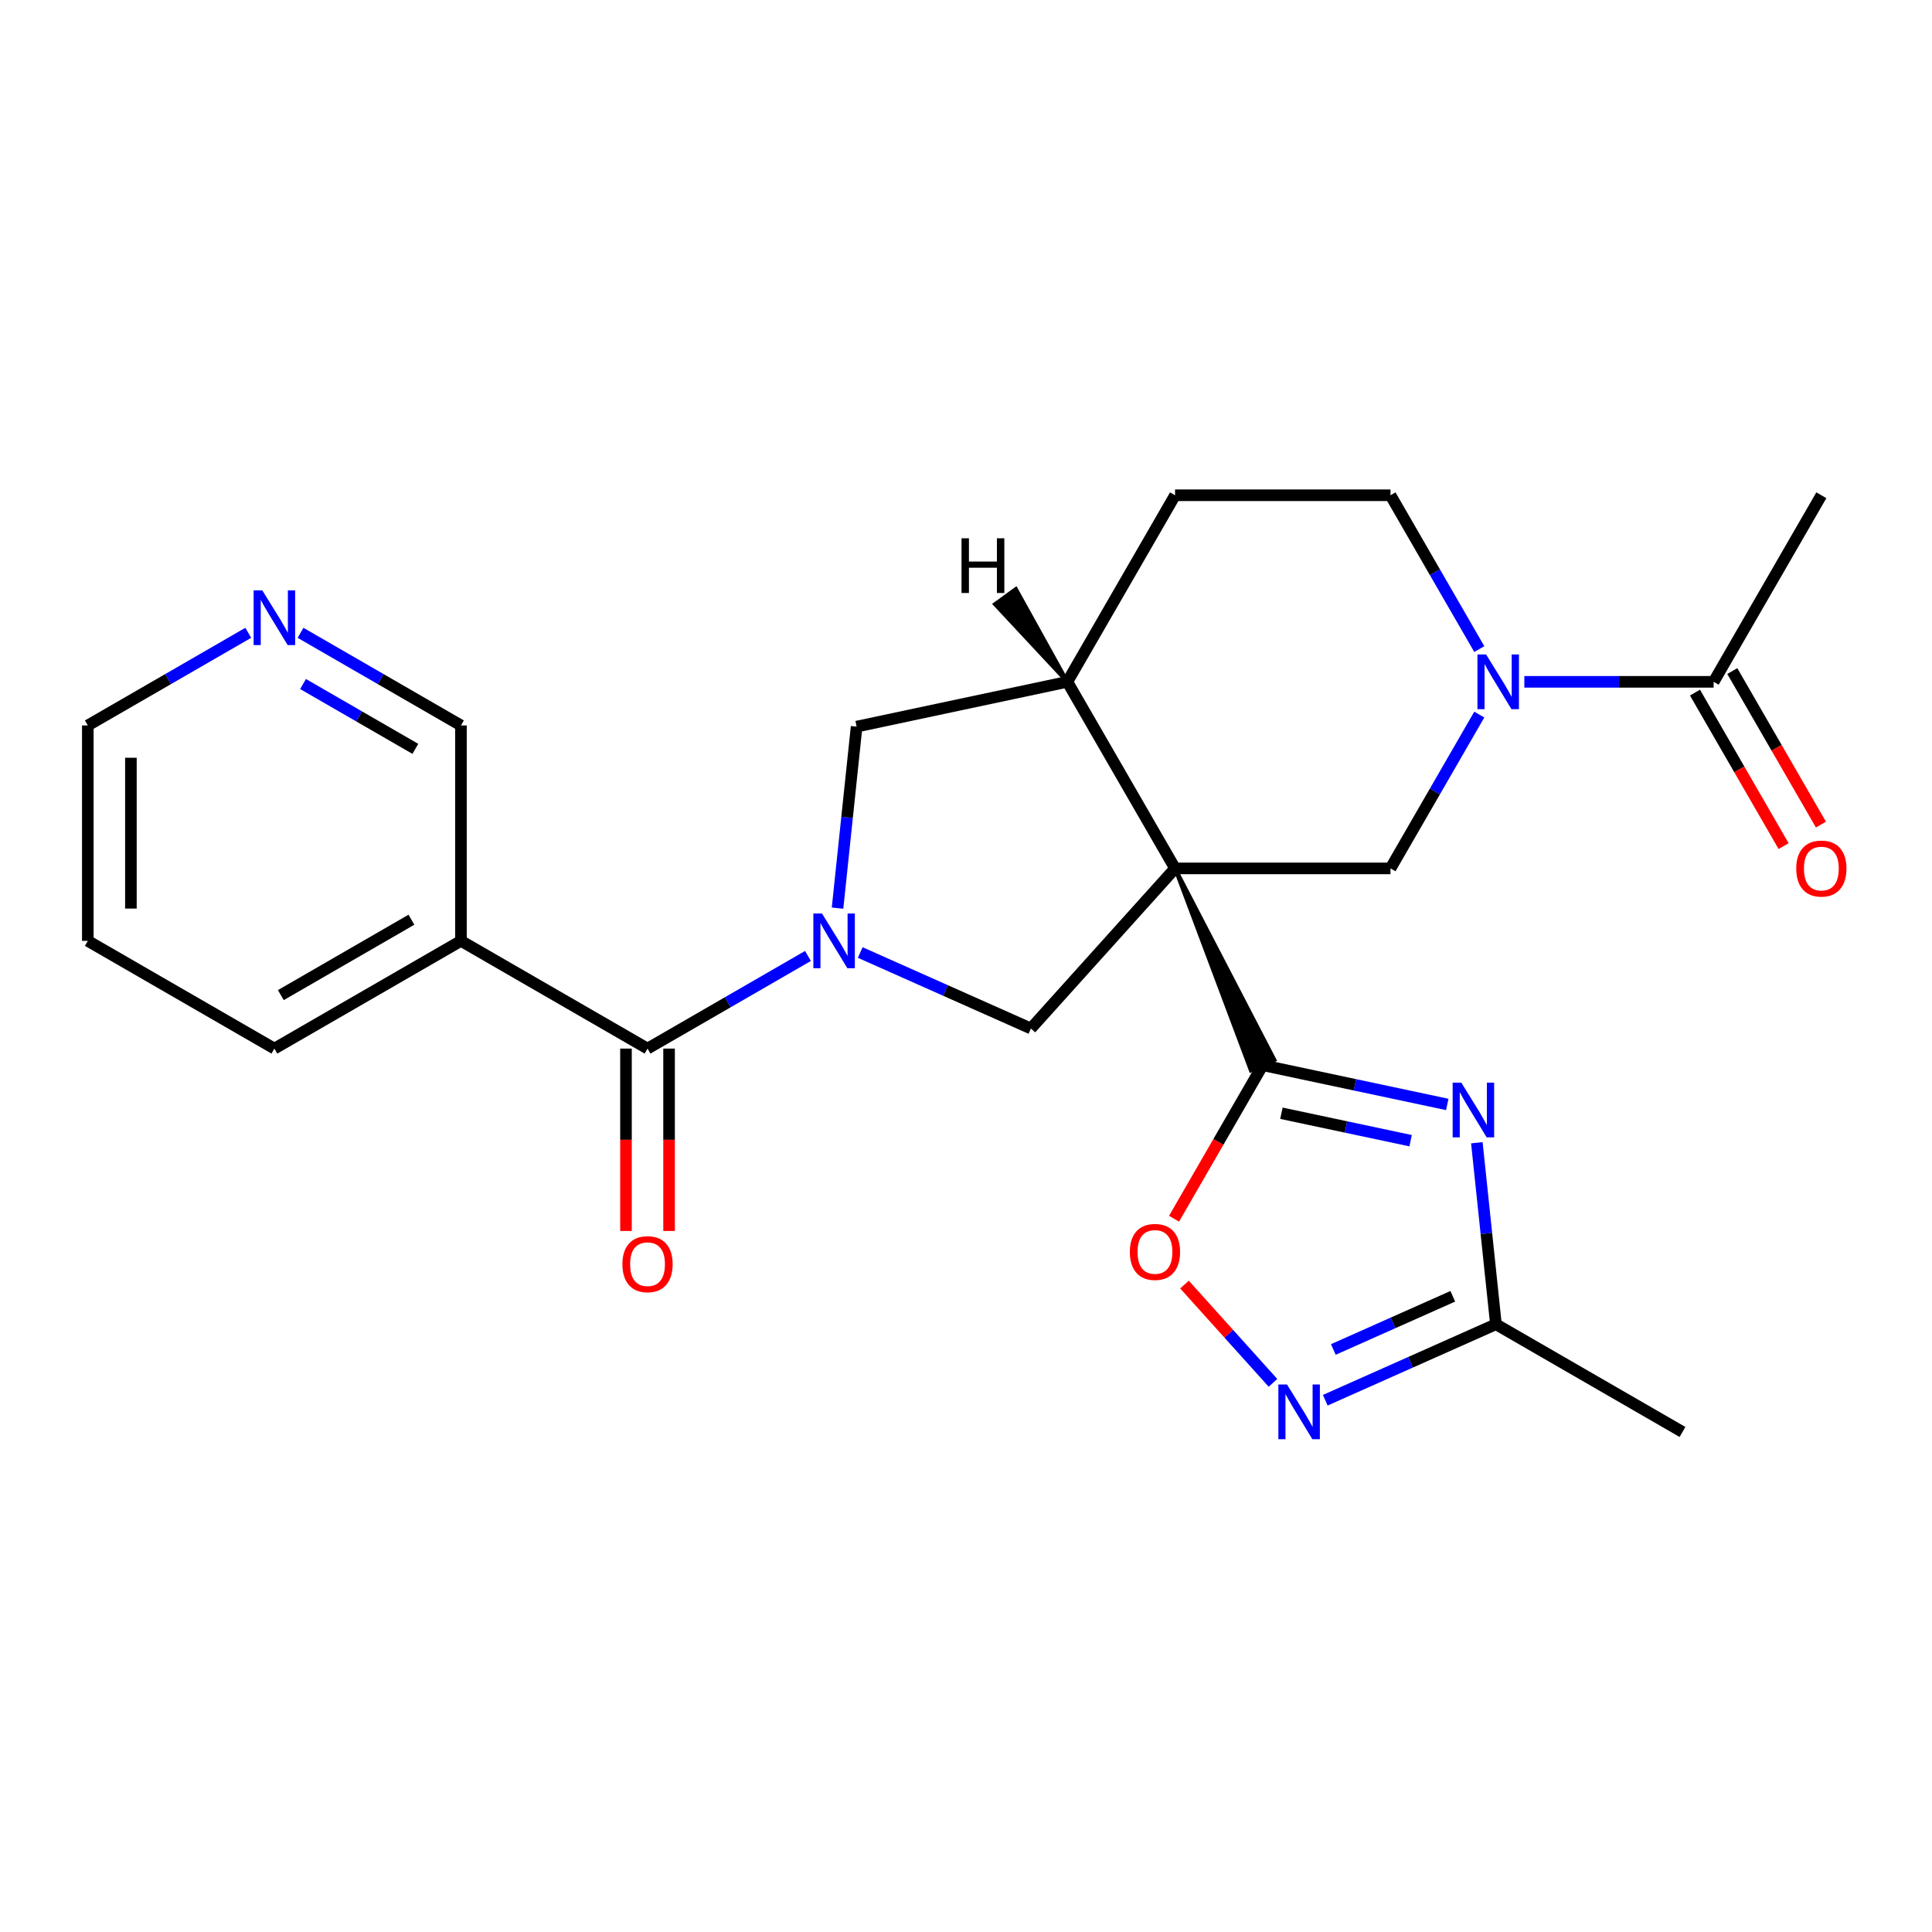<?xml version='1.0' encoding='iso-8859-1'?>
<svg version='1.1' baseProfile='full'
              xmlns='http://www.w3.org/2000/svg'
                      xmlns:rdkit='http://www.rdkit.org/xml'
                      xmlns:xlink='http://www.w3.org/1999/xlink'
                  xml:space='preserve'
width='1000px' height='1000px' viewBox='0 0 1000 1000'>
<!-- END OF HEADER -->
<rect style='opacity:1.0;fill:#FFFFFF;stroke:none' width='1000' height='1000' x='0' y='0'> </rect>
<path class='bond-0' d='M 608.207,449.482 L 647.449,554.071 L 659.673,548.628 Z' style='fill:#000000;fill-rule:evenodd;fill-opacity:1;stroke:#000000;stroke-width:2px;stroke-linecap:butt;stroke-linejoin:miter;stroke-opacity:1;' />
<path class='bond-3' d='M 608.207,449.482 L 533.594,532.348' style='fill:none;fill-rule:evenodd;stroke:#000000;stroke-width:6px;stroke-linecap:butt;stroke-linejoin:miter;stroke-opacity:1' />
<path class='bond-6' d='M 608.207,449.482 L 719.715,449.482' style='fill:none;fill-rule:evenodd;stroke:#000000;stroke-width:6px;stroke-linecap:butt;stroke-linejoin:miter;stroke-opacity:1' />
<path class='bond-9' d='M 608.207,449.482 L 552.454,352.914' style='fill:none;fill-rule:evenodd;stroke:#000000;stroke-width:6px;stroke-linecap:butt;stroke-linejoin:miter;stroke-opacity:1' />
<path class='bond-2' d='M 653.561,551.349 L 701.333,561.503' style='fill:none;fill-rule:evenodd;stroke:#000000;stroke-width:6px;stroke-linecap:butt;stroke-linejoin:miter;stroke-opacity:1' />
<path class='bond-2' d='M 701.333,561.503 L 749.104,571.658' style='fill:none;fill-rule:evenodd;stroke:#0000FF;stroke-width:6px;stroke-linecap:butt;stroke-linejoin:miter;stroke-opacity:1' />
<path class='bond-2' d='M 663.256,576.21 L 696.696,583.318' style='fill:none;fill-rule:evenodd;stroke:#000000;stroke-width:6px;stroke-linecap:butt;stroke-linejoin:miter;stroke-opacity:1' />
<path class='bond-2' d='M 696.696,583.318 L 730.136,590.425' style='fill:none;fill-rule:evenodd;stroke:#0000FF;stroke-width:6px;stroke-linecap:butt;stroke-linejoin:miter;stroke-opacity:1' />
<path class='bond-8' d='M 653.561,551.349 L 630.623,591.08' style='fill:none;fill-rule:evenodd;stroke:#000000;stroke-width:6px;stroke-linecap:butt;stroke-linejoin:miter;stroke-opacity:1' />
<path class='bond-8' d='M 630.623,591.08 L 607.685,630.81' style='fill:none;fill-rule:evenodd;stroke:#FF0000;stroke-width:6px;stroke-linecap:butt;stroke-linejoin:miter;stroke-opacity:1' />
<path class='bond-1' d='M 445.255,493.017 L 489.425,512.683' style='fill:none;fill-rule:evenodd;stroke:#0000FF;stroke-width:6px;stroke-linecap:butt;stroke-linejoin:miter;stroke-opacity:1' />
<path class='bond-1' d='M 489.425,512.683 L 533.594,532.348' style='fill:none;fill-rule:evenodd;stroke:#000000;stroke-width:6px;stroke-linecap:butt;stroke-linejoin:miter;stroke-opacity:1' />
<path class='bond-4' d='M 418.2,494.804 L 376.679,518.776' style='fill:none;fill-rule:evenodd;stroke:#0000FF;stroke-width:6px;stroke-linecap:butt;stroke-linejoin:miter;stroke-opacity:1' />
<path class='bond-4' d='M 376.679,518.776 L 335.159,542.748' style='fill:none;fill-rule:evenodd;stroke:#000000;stroke-width:6px;stroke-linecap:butt;stroke-linejoin:miter;stroke-opacity:1' />
<path class='bond-25' d='M 433.509,470.047 L 438.446,423.072' style='fill:none;fill-rule:evenodd;stroke:#0000FF;stroke-width:6px;stroke-linecap:butt;stroke-linejoin:miter;stroke-opacity:1' />
<path class='bond-25' d='M 438.446,423.072 L 443.383,376.098' style='fill:none;fill-rule:evenodd;stroke:#000000;stroke-width:6px;stroke-linecap:butt;stroke-linejoin:miter;stroke-opacity:1' />
<path class='bond-10' d='M 764.413,591.481 L 769.35,638.455' style='fill:none;fill-rule:evenodd;stroke:#0000FF;stroke-width:6px;stroke-linecap:butt;stroke-linejoin:miter;stroke-opacity:1' />
<path class='bond-10' d='M 769.35,638.455 L 774.288,685.429' style='fill:none;fill-rule:evenodd;stroke:#000000;stroke-width:6px;stroke-linecap:butt;stroke-linejoin:miter;stroke-opacity:1' />
<path class='bond-13' d='M 335.159,542.748 L 238.591,486.994' style='fill:none;fill-rule:evenodd;stroke:#000000;stroke-width:6px;stroke-linecap:butt;stroke-linejoin:miter;stroke-opacity:1' />
<path class='bond-15' d='M 324.008,542.748 L 324.008,589.948' style='fill:none;fill-rule:evenodd;stroke:#000000;stroke-width:6px;stroke-linecap:butt;stroke-linejoin:miter;stroke-opacity:1' />
<path class='bond-15' d='M 324.008,589.948 L 324.008,637.148' style='fill:none;fill-rule:evenodd;stroke:#FF0000;stroke-width:6px;stroke-linecap:butt;stroke-linejoin:miter;stroke-opacity:1' />
<path class='bond-15' d='M 346.31,542.748 L 346.31,589.948' style='fill:none;fill-rule:evenodd;stroke:#000000;stroke-width:6px;stroke-linecap:butt;stroke-linejoin:miter;stroke-opacity:1' />
<path class='bond-15' d='M 346.31,589.948 L 346.31,637.148' style='fill:none;fill-rule:evenodd;stroke:#FF0000;stroke-width:6px;stroke-linecap:butt;stroke-linejoin:miter;stroke-opacity:1' />
<path class='bond-5' d='M 765.683,369.862 L 742.699,409.672' style='fill:none;fill-rule:evenodd;stroke:#0000FF;stroke-width:6px;stroke-linecap:butt;stroke-linejoin:miter;stroke-opacity:1' />
<path class='bond-5' d='M 742.699,409.672 L 719.715,449.482' style='fill:none;fill-rule:evenodd;stroke:#000000;stroke-width:6px;stroke-linecap:butt;stroke-linejoin:miter;stroke-opacity:1' />
<path class='bond-12' d='M 788.996,352.914 L 837.986,352.914' style='fill:none;fill-rule:evenodd;stroke:#0000FF;stroke-width:6px;stroke-linecap:butt;stroke-linejoin:miter;stroke-opacity:1' />
<path class='bond-12' d='M 837.986,352.914 L 886.976,352.914' style='fill:none;fill-rule:evenodd;stroke:#000000;stroke-width:6px;stroke-linecap:butt;stroke-linejoin:miter;stroke-opacity:1' />
<path class='bond-26' d='M 765.683,335.966 L 742.699,296.156' style='fill:none;fill-rule:evenodd;stroke:#0000FF;stroke-width:6px;stroke-linecap:butt;stroke-linejoin:miter;stroke-opacity:1' />
<path class='bond-26' d='M 742.699,296.156 L 719.715,256.346' style='fill:none;fill-rule:evenodd;stroke:#000000;stroke-width:6px;stroke-linecap:butt;stroke-linejoin:miter;stroke-opacity:1' />
<path class='bond-7' d='M 658.893,715.76 L 635.991,690.325' style='fill:none;fill-rule:evenodd;stroke:#0000FF;stroke-width:6px;stroke-linecap:butt;stroke-linejoin:miter;stroke-opacity:1' />
<path class='bond-7' d='M 635.991,690.325 L 613.09,664.89' style='fill:none;fill-rule:evenodd;stroke:#FF0000;stroke-width:6px;stroke-linecap:butt;stroke-linejoin:miter;stroke-opacity:1' />
<path class='bond-27' d='M 685.948,724.761 L 730.118,705.095' style='fill:none;fill-rule:evenodd;stroke:#0000FF;stroke-width:6px;stroke-linecap:butt;stroke-linejoin:miter;stroke-opacity:1' />
<path class='bond-27' d='M 730.118,705.095 L 774.288,685.429' style='fill:none;fill-rule:evenodd;stroke:#000000;stroke-width:6px;stroke-linecap:butt;stroke-linejoin:miter;stroke-opacity:1' />
<path class='bond-27' d='M 690.128,698.488 L 721.047,684.722' style='fill:none;fill-rule:evenodd;stroke:#0000FF;stroke-width:6px;stroke-linecap:butt;stroke-linejoin:miter;stroke-opacity:1' />
<path class='bond-27' d='M 721.047,684.722 L 751.966,670.956' style='fill:none;fill-rule:evenodd;stroke:#000000;stroke-width:6px;stroke-linecap:butt;stroke-linejoin:miter;stroke-opacity:1' />
<path class='bond-11' d='M 552.454,352.914 L 443.383,376.098' style='fill:none;fill-rule:evenodd;stroke:#000000;stroke-width:6px;stroke-linecap:butt;stroke-linejoin:miter;stroke-opacity:1' />
<path class='bond-16' d='M 552.454,352.914 L 608.207,256.346' style='fill:none;fill-rule:evenodd;stroke:#000000;stroke-width:6px;stroke-linecap:butt;stroke-linejoin:miter;stroke-opacity:1' />
<path class='bond-29' d='M 552.454,352.914 L 525.809,304.859 L 514.984,312.724 Z' style='fill:#000000;fill-rule:evenodd;fill-opacity:1;stroke:#000000;stroke-width:2px;stroke-linecap:butt;stroke-linejoin:miter;stroke-opacity:1;' />
<path class='bond-22' d='M 774.288,685.429 L 870.856,741.183' style='fill:none;fill-rule:evenodd;stroke:#000000;stroke-width:6px;stroke-linecap:butt;stroke-linejoin:miter;stroke-opacity:1' />
<path class='bond-17' d='M 877.319,358.489 L 900.257,398.22' style='fill:none;fill-rule:evenodd;stroke:#000000;stroke-width:6px;stroke-linecap:butt;stroke-linejoin:miter;stroke-opacity:1' />
<path class='bond-17' d='M 900.257,398.22 L 923.195,437.95' style='fill:none;fill-rule:evenodd;stroke:#FF0000;stroke-width:6px;stroke-linecap:butt;stroke-linejoin:miter;stroke-opacity:1' />
<path class='bond-17' d='M 896.632,347.339 L 919.571,387.069' style='fill:none;fill-rule:evenodd;stroke:#000000;stroke-width:6px;stroke-linecap:butt;stroke-linejoin:miter;stroke-opacity:1' />
<path class='bond-17' d='M 919.571,387.069 L 942.509,426.799' style='fill:none;fill-rule:evenodd;stroke:#FF0000;stroke-width:6px;stroke-linecap:butt;stroke-linejoin:miter;stroke-opacity:1' />
<path class='bond-21' d='M 886.976,352.914 L 942.729,256.346' style='fill:none;fill-rule:evenodd;stroke:#000000;stroke-width:6px;stroke-linecap:butt;stroke-linejoin:miter;stroke-opacity:1' />
<path class='bond-19' d='M 238.591,486.994 L 238.591,375.487' style='fill:none;fill-rule:evenodd;stroke:#000000;stroke-width:6px;stroke-linecap:butt;stroke-linejoin:miter;stroke-opacity:1' />
<path class='bond-20' d='M 238.591,486.994 L 142.023,542.748' style='fill:none;fill-rule:evenodd;stroke:#000000;stroke-width:6px;stroke-linecap:butt;stroke-linejoin:miter;stroke-opacity:1' />
<path class='bond-20' d='M 212.955,476.044 L 145.357,515.071' style='fill:none;fill-rule:evenodd;stroke:#000000;stroke-width:6px;stroke-linecap:butt;stroke-linejoin:miter;stroke-opacity:1' />
<path class='bond-14' d='M 719.715,256.346 L 608.207,256.346' style='fill:none;fill-rule:evenodd;stroke:#000000;stroke-width:6px;stroke-linecap:butt;stroke-linejoin:miter;stroke-opacity:1' />
<path class='bond-18' d='M 155.55,327.543 L 197.071,351.515' style='fill:none;fill-rule:evenodd;stroke:#0000FF;stroke-width:6px;stroke-linecap:butt;stroke-linejoin:miter;stroke-opacity:1' />
<path class='bond-18' d='M 197.071,351.515 L 238.591,375.487' style='fill:none;fill-rule:evenodd;stroke:#000000;stroke-width:6px;stroke-linecap:butt;stroke-linejoin:miter;stroke-opacity:1' />
<path class='bond-18' d='M 156.856,354.049 L 185.92,370.829' style='fill:none;fill-rule:evenodd;stroke:#0000FF;stroke-width:6px;stroke-linecap:butt;stroke-linejoin:miter;stroke-opacity:1' />
<path class='bond-18' d='M 185.92,370.829 L 214.984,387.609' style='fill:none;fill-rule:evenodd;stroke:#000000;stroke-width:6px;stroke-linecap:butt;stroke-linejoin:miter;stroke-opacity:1' />
<path class='bond-28' d='M 128.495,327.543 L 86.975,351.515' style='fill:none;fill-rule:evenodd;stroke:#0000FF;stroke-width:6px;stroke-linecap:butt;stroke-linejoin:miter;stroke-opacity:1' />
<path class='bond-28' d='M 86.975,351.515 L 45.455,375.487' style='fill:none;fill-rule:evenodd;stroke:#000000;stroke-width:6px;stroke-linecap:butt;stroke-linejoin:miter;stroke-opacity:1' />
<path class='bond-24' d='M 142.023,542.748 L 45.455,486.994' style='fill:none;fill-rule:evenodd;stroke:#000000;stroke-width:6px;stroke-linecap:butt;stroke-linejoin:miter;stroke-opacity:1' />
<path class='bond-23' d='M 45.455,375.487 L 45.455,486.994' style='fill:none;fill-rule:evenodd;stroke:#000000;stroke-width:6px;stroke-linecap:butt;stroke-linejoin:miter;stroke-opacity:1' />
<path class='bond-23' d='M 67.756,392.213 L 67.756,470.268' style='fill:none;fill-rule:evenodd;stroke:#000000;stroke-width:6px;stroke-linecap:butt;stroke-linejoin:miter;stroke-opacity:1' />
<path  class='atom-2' d='M 425.467 472.834
L 434.747 487.834
Q 435.667 489.314, 437.147 491.994
Q 438.627 494.674, 438.707 494.834
L 438.707 472.834
L 442.467 472.834
L 442.467 501.154
L 438.587 501.154
L 428.627 484.754
Q 427.467 482.834, 426.227 480.634
Q 425.027 478.434, 424.667 477.754
L 424.667 501.154
L 420.987 501.154
L 420.987 472.834
L 425.467 472.834
' fill='#0000FF'/>
<path  class='atom-3' d='M 756.372 560.373
L 765.652 575.373
Q 766.572 576.853, 768.052 579.533
Q 769.532 582.213, 769.612 582.373
L 769.612 560.373
L 773.372 560.373
L 773.372 588.693
L 769.492 588.693
L 759.532 572.293
Q 758.372 570.373, 757.132 568.173
Q 755.932 565.973, 755.572 565.293
L 755.572 588.693
L 751.892 588.693
L 751.892 560.373
L 756.372 560.373
' fill='#0000FF'/>
<path  class='atom-6' d='M 769.208 338.754
L 778.488 353.754
Q 779.408 355.234, 780.888 357.914
Q 782.368 360.594, 782.448 360.754
L 782.448 338.754
L 786.208 338.754
L 786.208 367.074
L 782.328 367.074
L 772.368 350.674
Q 771.208 348.754, 769.968 346.554
Q 768.768 344.354, 768.408 343.674
L 768.408 367.074
L 764.728 367.074
L 764.728 338.754
L 769.208 338.754
' fill='#0000FF'/>
<path  class='atom-8' d='M 666.161 716.624
L 675.441 731.624
Q 676.361 733.104, 677.841 735.784
Q 679.321 738.464, 679.401 738.624
L 679.401 716.624
L 683.161 716.624
L 683.161 744.944
L 679.281 744.944
L 669.321 728.544
Q 668.161 726.624, 666.921 724.424
Q 665.721 722.224, 665.361 721.544
L 665.361 744.944
L 661.681 744.944
L 661.681 716.624
L 666.161 716.624
' fill='#0000FF'/>
<path  class='atom-9' d='M 584.808 647.997
Q 584.808 641.197, 588.168 637.397
Q 591.528 633.597, 597.808 633.597
Q 604.088 633.597, 607.448 637.397
Q 610.808 641.197, 610.808 647.997
Q 610.808 654.877, 607.408 658.797
Q 604.008 662.677, 597.808 662.677
Q 591.568 662.677, 588.168 658.797
Q 584.808 654.917, 584.808 647.997
M 597.808 659.477
Q 602.128 659.477, 604.448 656.597
Q 606.808 653.677, 606.808 647.997
Q 606.808 642.437, 604.448 639.637
Q 602.128 636.797, 597.808 636.797
Q 593.488 636.797, 591.128 639.597
Q 588.808 642.397, 588.808 647.997
Q 588.808 653.717, 591.128 656.597
Q 593.488 659.477, 597.808 659.477
' fill='#FF0000'/>
<path  class='atom-16' d='M 322.159 654.335
Q 322.159 647.535, 325.519 643.735
Q 328.879 639.935, 335.159 639.935
Q 341.439 639.935, 344.799 643.735
Q 348.159 647.535, 348.159 654.335
Q 348.159 661.215, 344.759 665.135
Q 341.359 669.015, 335.159 669.015
Q 328.919 669.015, 325.519 665.135
Q 322.159 661.255, 322.159 654.335
M 335.159 665.815
Q 339.479 665.815, 341.799 662.935
Q 344.159 660.015, 344.159 654.335
Q 344.159 648.775, 341.799 645.975
Q 339.479 643.135, 335.159 643.135
Q 330.839 643.135, 328.479 645.935
Q 326.159 648.735, 326.159 654.335
Q 326.159 660.055, 328.479 662.935
Q 330.839 665.815, 335.159 665.815
' fill='#FF0000'/>
<path  class='atom-18' d='M 929.729 449.562
Q 929.729 442.762, 933.089 438.962
Q 936.449 435.162, 942.729 435.162
Q 949.009 435.162, 952.369 438.962
Q 955.729 442.762, 955.729 449.562
Q 955.729 456.442, 952.329 460.362
Q 948.929 464.242, 942.729 464.242
Q 936.489 464.242, 933.089 460.362
Q 929.729 456.482, 929.729 449.562
M 942.729 461.042
Q 947.049 461.042, 949.369 458.162
Q 951.729 455.242, 951.729 449.562
Q 951.729 444.002, 949.369 441.202
Q 947.049 438.362, 942.729 438.362
Q 938.409 438.362, 936.049 441.162
Q 933.729 443.962, 933.729 449.562
Q 933.729 455.282, 936.049 458.162
Q 938.409 461.042, 942.729 461.042
' fill='#FF0000'/>
<path  class='atom-19' d='M 135.763 305.573
L 145.043 320.573
Q 145.963 322.053, 147.443 324.733
Q 148.923 327.413, 149.003 327.573
L 149.003 305.573
L 152.763 305.573
L 152.763 333.893
L 148.883 333.893
L 138.923 317.493
Q 137.763 315.573, 136.523 313.373
Q 135.323 311.173, 134.963 310.493
L 134.963 333.893
L 131.283 333.893
L 131.283 305.573
L 135.763 305.573
' fill='#0000FF'/>
<path  class='atom-26' d='M 497.679 278.613
L 501.519 278.613
L 501.519 290.653
L 515.999 290.653
L 515.999 278.613
L 519.839 278.613
L 519.839 306.933
L 515.999 306.933
L 515.999 293.853
L 501.519 293.853
L 501.519 306.933
L 497.679 306.933
L 497.679 278.613
' fill='#000000'/>
</svg>
